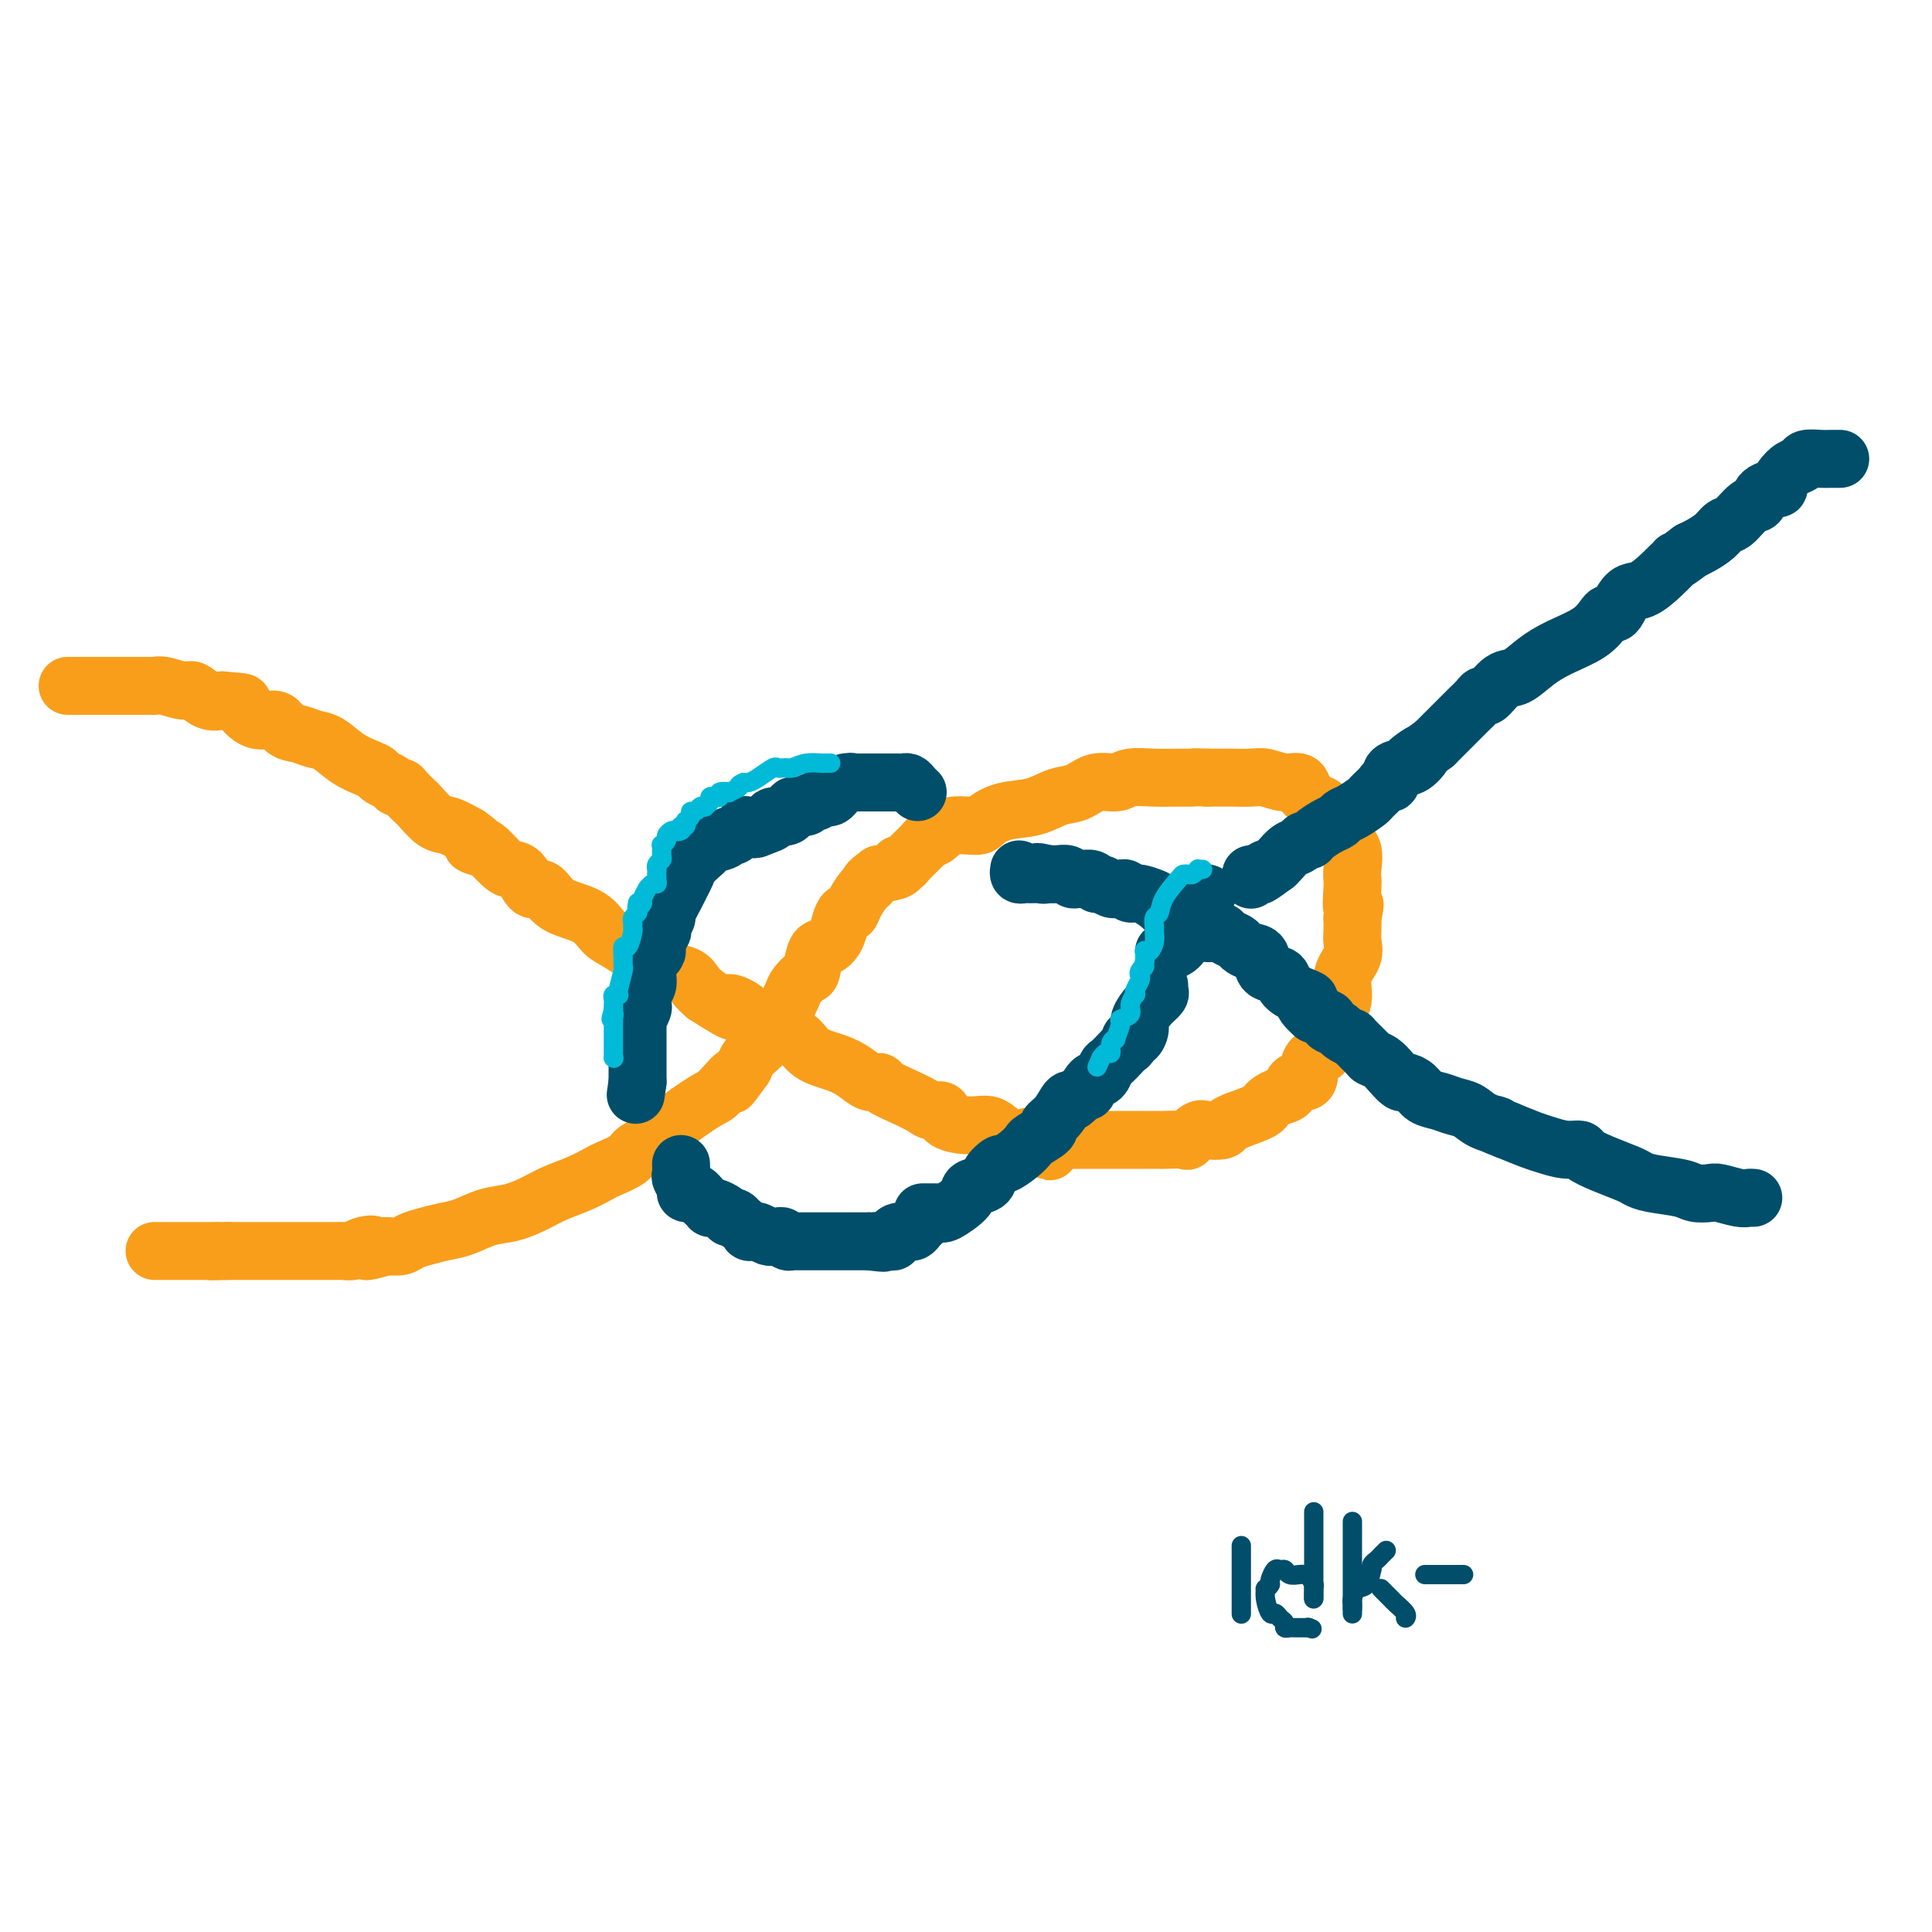 <svg viewBox='0 0 400 400' version='1.1' xmlns='http://www.w3.org/2000/svg' xmlns:xlink='http://www.w3.org/1999/xlink'><g fill='none' stroke='#F99E1B' stroke-width='12' stroke-linecap='round' stroke-linejoin='round'><path d='M14,142c0.026,0.000 0.052,0.000 1,0c0.948,-0.000 2.817,-0.000 5,0c2.183,0.000 4.679,0.000 6,0c1.321,-0.000 1.468,-0.001 2,0c0.532,0.001 1.449,0.005 2,0c0.551,-0.005 0.738,-0.017 1,0c0.262,0.017 0.601,0.065 1,0c0.399,-0.065 0.858,-0.241 2,0c1.142,0.241 2.966,0.900 4,1c1.034,0.100 1.278,-0.358 2,0c0.722,0.358 1.920,1.531 3,2c1.080,0.469 2.040,0.235 3,0'/><path d='M46,145c5.733,0.501 4.067,0.252 4,1c-0.067,0.748 1.466,2.491 3,3c1.534,0.509 3.071,-0.216 4,0c0.929,0.216 1.252,1.374 2,2c0.748,0.626 1.923,0.721 3,1c1.077,0.279 2.057,0.743 3,1c0.943,0.257 1.848,0.306 3,1c1.152,0.694 2.550,2.031 4,3c1.450,0.969 2.952,1.570 4,2c1.048,0.430 1.643,0.689 2,1c0.357,0.311 0.476,0.674 1,1c0.524,0.326 1.454,0.617 2,1c0.546,0.383 0.708,0.860 1,1c0.292,0.140 0.714,-0.057 1,0c0.286,0.057 0.435,0.368 1,1c0.565,0.632 1.546,1.587 2,2c0.454,0.413 0.379,0.286 1,1c0.621,0.714 1.936,2.269 3,3c1.064,0.731 1.875,0.637 3,1c1.125,0.363 2.562,1.181 4,2'/><path d='M97,173c4.673,3.397 1.857,2.388 1,2c-0.857,-0.388 0.246,-0.156 1,0c0.754,0.156 1.161,0.236 2,1c0.839,0.764 2.112,2.214 3,3c0.888,0.786 1.392,0.910 2,1c0.608,0.090 1.318,0.146 2,1c0.682,0.854 1.334,2.507 2,3c0.666,0.493 1.347,-0.173 2,0c0.653,0.173 1.278,1.186 2,2c0.722,0.814 1.540,1.430 3,2c1.460,0.570 3.560,1.094 5,2c1.440,0.906 2.218,2.193 3,3c0.782,0.807 1.569,1.134 3,2c1.431,0.866 3.507,2.273 5,3c1.493,0.727 2.402,0.775 3,1c0.598,0.225 0.884,0.627 1,1c0.116,0.373 0.062,0.719 1,1c0.938,0.281 2.868,0.499 4,1c1.132,0.501 1.466,1.286 2,2c0.534,0.714 1.267,1.357 2,2'/><path d='M146,206c8.547,5.528 5.416,2.847 5,2c-0.416,-0.847 1.884,0.138 3,1c1.116,0.862 1.049,1.600 2,2c0.951,0.400 2.922,0.463 4,1c1.078,0.537 1.264,1.547 2,2c0.736,0.453 2.021,0.350 3,1c0.979,0.650 1.653,2.054 3,3c1.347,0.946 3.367,1.432 5,2c1.633,0.568 2.880,1.216 4,2c1.120,0.784 2.114,1.705 3,2c0.886,0.295 1.665,-0.036 2,0c0.335,0.036 0.227,0.439 1,1c0.773,0.561 2.427,1.281 4,2c1.573,0.719 3.064,1.437 4,2c0.936,0.563 1.318,0.972 2,1c0.682,0.028 1.665,-0.326 2,0c0.335,0.326 0.021,1.330 1,2c0.979,0.670 3.252,1.004 5,1c1.748,-0.004 2.971,-0.347 4,0c1.029,0.347 1.866,1.385 3,2c1.134,0.615 2.567,0.808 4,1'/><path d='M212,236c10.260,4.641 2.909,1.244 1,0c-1.909,-1.244 1.625,-0.333 3,0c1.375,0.333 0.593,0.089 1,0c0.407,-0.089 2.005,-0.024 3,0c0.995,0.024 1.387,0.006 2,0c0.613,-0.006 1.446,-0.002 2,0c0.554,0.002 0.829,0.000 2,0c1.171,-0.000 3.239,-0.000 4,0c0.761,0.000 0.214,0.000 1,0c0.786,-0.000 2.905,-0.001 4,0c1.095,0.001 1.167,0.002 2,0c0.833,-0.002 2.426,-0.008 3,0c0.574,0.008 0.130,0.030 1,0c0.870,-0.030 3.053,-0.112 4,0c0.947,0.112 0.659,0.419 1,0c0.341,-0.419 1.312,-1.565 2,-2c0.688,-0.435 1.092,-0.158 2,0c0.908,0.158 2.322,0.196 3,0c0.678,-0.196 0.622,-0.628 1,-1c0.378,-0.372 1.189,-0.686 2,-1'/><path d='M256,232c2.783,-1.024 4.241,-1.582 5,-2c0.759,-0.418 0.818,-0.694 1,-1c0.182,-0.306 0.486,-0.642 1,-1c0.514,-0.358 1.238,-0.739 2,-1c0.762,-0.261 1.563,-0.401 2,-1c0.437,-0.599 0.512,-1.656 1,-2c0.488,-0.344 1.391,0.025 2,0c0.609,-0.025 0.923,-0.445 1,-1c0.077,-0.555 -0.085,-1.245 0,-2c0.085,-0.755 0.417,-1.573 1,-2c0.583,-0.427 1.418,-0.461 2,-1c0.582,-0.539 0.910,-1.582 1,-2c0.090,-0.418 -0.059,-0.212 0,-1c0.059,-0.788 0.328,-2.571 1,-4c0.672,-1.429 1.749,-2.504 2,-4c0.251,-1.496 -0.325,-3.415 0,-5c0.325,-1.585 1.551,-2.837 2,-4c0.449,-1.163 0.121,-2.236 0,-3c-0.121,-0.764 -0.035,-1.218 0,-2c0.035,-0.782 0.017,-1.891 0,-3'/><path d='M280,190c0.929,-4.570 0.251,-1.995 0,-2c-0.251,-0.005 -0.074,-2.592 0,-4c0.074,-1.408 0.045,-1.639 0,-2c-0.045,-0.361 -0.105,-0.853 0,-2c0.105,-1.147 0.375,-2.950 0,-4c-0.375,-1.050 -1.396,-1.349 -2,-2c-0.604,-0.651 -0.792,-1.656 -1,-2c-0.208,-0.344 -0.437,-0.029 -1,-1c-0.563,-0.971 -1.461,-3.229 -2,-4c-0.539,-0.771 -0.721,-0.057 -1,0c-0.279,0.057 -0.657,-0.544 -1,-1c-0.343,-0.456 -0.651,-0.767 -1,-1c-0.349,-0.233 -0.738,-0.388 -1,-1c-0.262,-0.612 -0.395,-1.681 -1,-2c-0.605,-0.319 -1.680,0.111 -3,0c-1.320,-0.111 -2.884,-0.762 -4,-1c-1.116,-0.238 -1.784,-0.064 -3,0c-1.216,0.064 -2.981,0.017 -4,0c-1.019,-0.017 -1.291,-0.005 -2,0c-0.709,0.005 -1.854,0.002 -3,0'/><path d='M250,161c-3.499,-0.153 -2.746,-0.037 -3,0c-0.254,0.037 -1.516,-0.006 -3,0c-1.484,0.006 -3.191,0.061 -5,0c-1.809,-0.061 -3.722,-0.239 -5,0c-1.278,0.239 -1.922,0.894 -3,1c-1.078,0.106 -2.591,-0.337 -4,0c-1.409,0.337 -2.714,1.456 -4,2c-1.286,0.544 -2.554,0.514 -4,1c-1.446,0.486 -3.069,1.487 -5,2c-1.931,0.513 -4.169,0.536 -6,1c-1.831,0.464 -3.254,1.368 -4,2c-0.746,0.632 -0.814,0.994 -2,1c-1.186,0.006 -3.491,-0.342 -5,0c-1.509,0.342 -2.221,1.374 -3,2c-0.779,0.626 -1.625,0.846 -2,1c-0.375,0.154 -0.280,0.240 -1,1c-0.720,0.760 -2.257,2.193 -3,3c-0.743,0.807 -0.694,0.990 -1,1c-0.306,0.010 -0.967,-0.151 -1,0c-0.033,0.151 0.562,0.615 0,1c-0.562,0.385 -2.281,0.693 -4,1'/><path d='M182,181c-2.742,1.979 -2.097,1.926 -2,2c0.097,0.074 -0.356,0.273 -1,1c-0.644,0.727 -1.481,1.980 -2,3c-0.519,1.020 -0.719,1.808 -1,2c-0.281,0.192 -0.642,-0.211 -1,0c-0.358,0.211 -0.712,1.038 -1,2c-0.288,0.962 -0.510,2.060 -1,3c-0.490,0.940 -1.249,1.723 -2,2c-0.751,0.277 -1.496,0.050 -2,1c-0.504,0.950 -0.769,3.078 -1,4c-0.231,0.922 -0.429,0.638 -1,1c-0.571,0.362 -1.515,1.371 -2,2c-0.485,0.629 -0.510,0.878 -1,2c-0.490,1.122 -1.443,3.115 -2,4c-0.557,0.885 -0.716,0.660 -1,1c-0.284,0.340 -0.692,1.246 -1,2c-0.308,0.754 -0.516,1.357 -1,2c-0.484,0.643 -1.246,1.327 -2,2c-0.754,0.673 -1.501,1.335 -2,2c-0.499,0.665 -0.749,1.332 -1,2'/><path d='M154,221c-4.623,6.473 -2.181,2.654 -2,2c0.181,-0.654 -1.899,1.855 -3,3c-1.101,1.145 -1.223,0.925 -3,2c-1.777,1.075 -5.208,3.444 -7,5c-1.792,1.556 -1.945,2.300 -3,3c-1.055,0.700 -3.011,1.356 -4,2c-0.989,0.644 -1.009,1.275 -2,2c-0.991,0.725 -2.952,1.545 -4,2c-1.048,0.455 -1.182,0.546 -2,1c-0.818,0.454 -2.321,1.272 -4,2c-1.679,0.728 -3.534,1.365 -5,2c-1.466,0.635 -2.545,1.269 -4,2c-1.455,0.731 -3.288,1.558 -5,2c-1.712,0.442 -3.302,0.499 -5,1c-1.698,0.501 -3.504,1.444 -5,2c-1.496,0.556 -2.683,0.724 -4,1c-1.317,0.276 -2.765,0.662 -4,1c-1.235,0.338 -2.255,0.630 -3,1c-0.745,0.370 -1.213,0.820 -2,1c-0.787,0.180 -1.894,0.090 -3,0'/><path d='M80,258c-6.771,2.027 -3.698,0.596 -3,0c0.698,-0.596 -0.978,-0.356 -2,0c-1.022,0.356 -1.391,0.827 -2,1c-0.609,0.173 -1.458,0.046 -2,0c-0.542,-0.046 -0.775,-0.012 -1,0c-0.225,0.012 -0.440,0.003 -1,0c-0.560,-0.003 -1.463,-0.001 -2,0c-0.537,0.001 -0.708,0.000 -1,0c-0.292,-0.000 -0.703,-0.000 -1,0c-0.297,0.000 -0.478,0.000 -1,0c-0.522,-0.000 -1.384,-0.000 -2,0c-0.616,0.000 -0.986,0.000 -2,0c-1.014,-0.000 -2.671,-0.000 -3,0c-0.329,0.000 0.669,0.000 0,0c-0.669,-0.000 -3.005,-0.000 -4,0c-0.995,0.000 -0.648,0.000 -1,0c-0.352,-0.000 -1.404,-0.000 -2,0c-0.596,0.000 -0.737,0.000 -1,0c-0.263,-0.000 -0.646,-0.000 -1,0c-0.354,0.000 -0.677,0.000 -1,0'/><path d='M47,259c-5.522,0.155 -2.827,0.041 -2,0c0.827,-0.041 -0.212,-0.011 -1,0c-0.788,0.011 -1.323,0.003 -2,0c-0.677,-0.003 -1.496,-0.001 -2,0c-0.504,0.001 -0.694,0.000 -1,0c-0.306,-0.000 -0.730,-0.000 -1,0c-0.270,0.000 -0.388,0.000 -1,0c-0.612,-0.000 -1.719,-0.000 -2,0c-0.281,0.000 0.265,0.000 0,0c-0.265,-0.000 -1.341,-0.000 -2,0c-0.659,0.000 -0.903,0.000 -1,0c-0.097,-0.000 -0.049,-0.000 0,0'/></g>
<g fill='none' stroke='#004E6A' stroke-width='12' stroke-linecap='round' stroke-linejoin='round'><path d='M381,95c-0.705,-0.007 -1.410,-0.014 -2,0c-0.590,0.014 -1.064,0.048 -2,0c-0.936,-0.048 -2.332,-0.177 -3,0c-0.668,0.177 -0.607,0.660 -1,1c-0.393,0.340 -1.240,0.538 -2,1c-0.760,0.462 -1.432,1.189 -2,2c-0.568,0.811 -1.033,1.707 -1,2c0.033,0.293 0.563,-0.016 0,0c-0.563,0.016 -2.220,0.357 -3,1c-0.780,0.643 -0.683,1.590 -1,2c-0.317,0.410 -1.047,0.285 -2,1c-0.953,0.715 -2.128,2.272 -3,3c-0.872,0.728 -1.440,0.628 -2,1c-0.560,0.372 -1.112,1.215 -2,2c-0.888,0.785 -2.111,1.510 -3,2c-0.889,0.490 -1.445,0.745 -2,1'/><path d='M350,114c-4.264,3.258 -2.925,1.902 -3,2c-0.075,0.098 -1.564,1.648 -3,3c-1.436,1.352 -2.819,2.505 -4,3c-1.181,0.495 -2.161,0.330 -3,1c-0.839,0.670 -1.538,2.174 -2,3c-0.462,0.826 -0.689,0.973 -1,1c-0.311,0.027 -0.708,-0.065 -1,0c-0.292,0.065 -0.480,0.288 -1,1c-0.520,0.712 -1.374,1.915 -3,3c-1.626,1.085 -4.026,2.054 -6,3c-1.974,0.946 -3.523,1.871 -5,3c-1.477,1.129 -2.881,2.462 -4,3c-1.119,0.538 -1.952,0.279 -3,1c-1.048,0.721 -2.311,2.420 -3,3c-0.689,0.580 -0.803,0.041 -1,0c-0.197,-0.041 -0.478,0.414 -1,1c-0.522,0.586 -1.284,1.301 -2,2c-0.716,0.699 -1.385,1.380 -2,2c-0.615,0.620 -1.176,1.177 -2,2c-0.824,0.823 -1.912,1.911 -3,3'/><path d='M297,154c-8.858,6.534 -4.502,2.869 -3,2c1.502,-0.869 0.150,1.059 -1,2c-1.150,0.941 -2.100,0.895 -3,1c-0.900,0.105 -1.751,0.361 -2,1c-0.249,0.639 0.104,1.662 0,2c-0.104,0.338 -0.664,-0.008 -1,0c-0.336,0.008 -0.447,0.369 -1,1c-0.553,0.631 -1.548,1.531 -2,2c-0.452,0.469 -0.360,0.506 -1,1c-0.640,0.494 -2.010,1.445 -3,2c-0.990,0.555 -1.599,0.713 -2,1c-0.401,0.287 -0.594,0.703 -1,1c-0.406,0.297 -1.025,0.475 -2,1c-0.975,0.525 -2.305,1.396 -3,2c-0.695,0.604 -0.753,0.939 -1,1c-0.247,0.061 -0.682,-0.152 -1,0c-0.318,0.152 -0.518,0.670 -1,1c-0.482,0.330 -1.245,0.474 -2,1c-0.755,0.526 -1.501,1.436 -2,2c-0.499,0.564 -0.749,0.782 -1,1'/><path d='M264,179c-5.453,4.029 -2.585,1.602 -2,1c0.585,-0.602 -1.111,0.622 -2,1c-0.889,0.378 -0.970,-0.091 -1,0c-0.030,0.091 -0.009,0.740 0,1c0.009,0.260 0.004,0.130 0,0'/><path d='M363,248c-0.307,-0.030 -0.614,-0.060 -1,0c-0.386,0.060 -0.852,0.209 -2,0c-1.148,-0.209 -2.979,-0.777 -4,-1c-1.021,-0.223 -1.233,-0.101 -2,0c-0.767,0.101 -2.090,0.183 -3,0c-0.910,-0.183 -1.408,-0.629 -3,-1c-1.592,-0.371 -4.280,-0.666 -6,-1c-1.720,-0.334 -2.473,-0.706 -3,-1c-0.527,-0.294 -0.829,-0.509 -2,-1c-1.171,-0.491 -3.213,-1.259 -5,-2c-1.787,-0.741 -3.320,-1.455 -4,-2c-0.680,-0.545 -0.508,-0.922 -1,-1c-0.492,-0.078 -1.647,0.144 -3,0c-1.353,-0.144 -2.903,-0.654 -4,-1c-1.097,-0.346 -1.742,-0.527 -3,-1c-1.258,-0.473 -3.129,-1.236 -5,-2'/><path d='M312,234c-4.950,-1.897 -2.326,-1.138 -2,-1c0.326,0.138 -1.646,-0.343 -3,-1c-1.354,-0.657 -2.092,-1.489 -3,-2c-0.908,-0.511 -1.988,-0.701 -3,-1c-1.012,-0.299 -1.958,-0.705 -3,-1c-1.042,-0.295 -2.180,-0.477 -3,-1c-0.820,-0.523 -1.321,-1.386 -2,-2c-0.679,-0.614 -1.534,-0.977 -2,-1c-0.466,-0.023 -0.542,0.294 -1,0c-0.458,-0.294 -1.297,-1.201 -2,-2c-0.703,-0.799 -1.268,-1.492 -2,-2c-0.732,-0.508 -1.629,-0.833 -2,-1c-0.371,-0.167 -0.216,-0.177 -1,-1c-0.784,-0.823 -2.505,-2.458 -3,-3c-0.495,-0.542 0.238,0.009 0,0c-0.238,-0.009 -1.445,-0.580 -2,-1c-0.555,-0.420 -0.458,-0.690 -1,-1c-0.542,-0.310 -1.723,-0.660 -2,-1c-0.277,-0.340 0.349,-0.668 0,-1c-0.349,-0.332 -1.675,-0.666 -3,-1'/><path d='M272,210c-3.711,-3.273 -1.488,-2.955 -1,-3c0.488,-0.045 -0.757,-0.453 -2,-1c-1.243,-0.547 -2.482,-1.232 -3,-2c-0.518,-0.768 -0.314,-1.620 -1,-2c-0.686,-0.380 -2.263,-0.287 -3,-1c-0.737,-0.713 -0.635,-2.232 -1,-3c-0.365,-0.768 -1.197,-0.784 -2,-1c-0.803,-0.216 -1.575,-0.633 -2,-1c-0.425,-0.367 -0.502,-0.685 -1,-1c-0.498,-0.315 -1.419,-0.627 -2,-1c-0.581,-0.373 -0.824,-0.807 -1,-1c-0.176,-0.193 -0.285,-0.147 -1,0c-0.715,0.147 -2.037,0.393 -3,0c-0.963,-0.393 -1.566,-1.425 -2,-2c-0.434,-0.575 -0.697,-0.693 -1,-1c-0.303,-0.307 -0.645,-0.803 -1,-1c-0.355,-0.197 -0.724,-0.094 -1,0c-0.276,0.094 -0.459,0.179 -1,0c-0.541,-0.179 -1.440,-0.623 -2,-1c-0.560,-0.377 -0.780,-0.689 -1,-1'/><path d='M240,187c-3.322,-1.863 -1.128,-1.021 -1,-1c0.128,0.021 -1.812,-0.779 -3,-1c-1.188,-0.221 -1.624,0.137 -2,0c-0.376,-0.137 -0.691,-0.768 -1,-1c-0.309,-0.232 -0.611,-0.066 -1,0c-0.389,0.066 -0.864,0.033 -1,0c-0.136,-0.033 0.067,-0.065 0,0c-0.067,0.065 -0.403,0.228 -1,0c-0.597,-0.228 -1.455,-0.846 -2,-1c-0.545,-0.154 -0.776,0.156 -1,0c-0.224,-0.156 -0.440,-0.778 -1,-1c-0.560,-0.222 -1.463,-0.046 -2,0c-0.537,0.046 -0.707,-0.040 -1,0c-0.293,0.040 -0.708,0.207 -1,0c-0.292,-0.207 -0.460,-0.787 -1,-1c-0.540,-0.213 -1.453,-0.057 -2,0c-0.547,0.057 -0.728,0.016 -1,0c-0.272,-0.016 -0.636,-0.008 -1,0'/><path d='M217,181c-3.736,-0.928 -1.575,-0.249 -1,0c0.575,0.249 -0.437,0.066 -1,0c-0.563,-0.066 -0.676,-0.017 -1,0c-0.324,0.017 -0.857,0.001 -1,0c-0.143,-0.001 0.105,0.014 0,0c-0.105,-0.014 -0.564,-0.055 -1,0c-0.436,0.055 -0.848,0.207 -1,0c-0.152,-0.207 -0.043,-0.773 0,-1c0.043,-0.227 0.022,-0.113 0,0'/><path d='M190,164c-0.334,-0.309 -0.667,-0.619 -1,-1c-0.333,-0.381 -0.665,-0.834 -1,-1c-0.335,-0.166 -0.672,-0.044 -1,0c-0.328,0.044 -0.647,0.012 -1,0c-0.353,-0.012 -0.741,-0.003 -1,0c-0.259,0.003 -0.388,0.001 -1,0c-0.612,-0.001 -1.708,-0.000 -2,0c-0.292,0.000 0.221,0.000 0,0c-0.221,-0.000 -1.175,-0.000 -2,0c-0.825,0.000 -1.521,0.000 -2,0c-0.479,-0.000 -0.739,-0.000 -1,0'/><path d='M177,162c-1.947,-0.308 -0.314,-0.080 0,0c0.314,0.080 -0.689,0.010 -1,0c-0.311,-0.010 0.071,0.039 0,0c-0.071,-0.039 -0.596,-0.168 -1,0c-0.404,0.168 -0.685,0.632 -1,1c-0.315,0.368 -0.662,0.638 -1,1c-0.338,0.362 -0.668,0.814 -1,1c-0.332,0.186 -0.666,0.106 -1,0c-0.334,-0.106 -0.667,-0.239 -1,0c-0.333,0.239 -0.666,0.849 -1,1c-0.334,0.151 -0.667,-0.158 -1,0c-0.333,0.158 -0.664,0.782 -1,1c-0.336,0.218 -0.676,0.029 -1,0c-0.324,-0.029 -0.632,0.100 -1,0c-0.368,-0.100 -0.798,-0.430 -1,0c-0.202,0.430 -0.178,1.620 -1,2c-0.822,0.380 -2.491,-0.052 -3,0c-0.509,0.052 0.140,0.586 0,1c-0.140,0.414 -1.070,0.707 -2,1'/><path d='M158,171c-3.053,1.383 -1.186,0.342 -1,0c0.186,-0.342 -1.310,0.017 -2,0c-0.690,-0.017 -0.574,-0.408 -1,0c-0.426,0.408 -1.396,1.615 -2,2c-0.604,0.385 -0.843,-0.052 -1,0c-0.157,0.052 -0.231,0.594 -1,1c-0.769,0.406 -2.233,0.675 -3,1c-0.767,0.325 -0.836,0.707 -1,1c-0.164,0.293 -0.424,0.499 -1,1c-0.576,0.501 -1.469,1.298 -2,2c-0.531,0.702 -0.702,1.311 -1,2c-0.298,0.689 -0.725,1.459 -1,2c-0.275,0.541 -0.400,0.853 -1,2c-0.600,1.147 -1.677,3.129 -2,4c-0.323,0.871 0.106,0.632 0,1c-0.106,0.368 -0.747,1.342 -1,2c-0.253,0.658 -0.119,1.001 0,1c0.119,-0.001 0.224,-0.346 0,0c-0.224,0.346 -0.778,1.385 -1,2c-0.222,0.615 -0.111,0.808 0,1'/><path d='M136,196c-1.038,2.821 -0.134,1.375 0,1c0.134,-0.375 -0.504,0.322 -1,1c-0.496,0.678 -0.851,1.338 -1,2c-0.149,0.662 -0.091,1.328 0,2c0.091,0.672 0.217,1.351 0,2c-0.217,0.649 -0.776,1.268 -1,2c-0.224,0.732 -0.113,1.576 0,2c0.113,0.424 0.226,0.429 0,1c-0.226,0.571 -0.793,1.709 -1,2c-0.207,0.291 -0.056,-0.265 0,0c0.056,0.265 0.015,1.353 0,2c-0.015,0.647 -0.004,0.855 0,1c0.004,0.145 0.001,0.228 0,1c-0.001,0.772 -0.000,2.234 0,3c0.000,0.766 0.000,0.836 0,1c-0.000,0.164 -0.000,0.422 0,1c0.000,0.578 0.000,1.474 0,2c-0.000,0.526 -0.000,0.680 0,1c0.000,0.320 0.000,0.806 0,1c-0.000,0.194 -0.000,0.097 0,0'/><path d='M132,224c-0.667,4.667 -0.333,2.333 0,0'/><path d='M141,241c0.032,0.785 0.064,1.569 0,2c-0.064,0.431 -0.224,0.507 0,1c0.224,0.493 0.833,1.403 1,2c0.167,0.597 -0.109,0.882 0,1c0.109,0.118 0.603,0.069 1,0c0.397,-0.069 0.699,-0.158 1,0c0.301,0.158 0.602,0.564 1,1c0.398,0.436 0.893,0.901 1,1c0.107,0.099 -0.175,-0.167 0,0c0.175,0.167 0.807,0.766 1,1c0.193,0.234 -0.054,0.101 0,0c0.054,-0.101 0.410,-0.171 1,0c0.590,0.171 1.415,0.585 2,1c0.585,0.415 0.930,0.833 1,1c0.070,0.167 -0.135,0.083 0,0c0.135,-0.083 0.610,-0.167 1,0c0.390,0.167 0.695,0.583 1,1'/><path d='M153,253c2.102,1.377 1.859,1.819 2,2c0.141,0.181 0.668,0.101 1,0c0.332,-0.101 0.470,-0.224 1,0c0.530,0.224 1.451,0.796 2,1c0.549,0.204 0.725,0.041 1,0c0.275,-0.041 0.650,0.042 1,0c0.350,-0.042 0.674,-0.207 1,0c0.326,0.207 0.655,0.788 1,1c0.345,0.212 0.707,0.057 1,0c0.293,-0.057 0.516,-0.015 1,0c0.484,0.015 1.229,0.004 2,0c0.771,-0.004 1.569,-0.001 2,0c0.431,0.001 0.496,0.000 1,0c0.504,-0.000 1.447,-0.000 2,0c0.553,0.000 0.715,0.000 1,0c0.285,-0.000 0.692,-0.000 1,0c0.308,0.000 0.515,0.000 1,0c0.485,-0.000 1.246,-0.000 2,0c0.754,0.000 1.501,0.000 2,0c0.499,-0.000 0.749,-0.000 1,0'/><path d='M180,257c4.658,0.618 2.803,0.163 2,0c-0.803,-0.163 -0.553,-0.033 0,0c0.553,0.033 1.410,-0.029 2,0c0.590,0.029 0.914,0.151 1,0c0.086,-0.151 -0.065,-0.576 0,-1c0.065,-0.424 0.346,-0.849 1,-1c0.654,-0.151 1.682,-0.030 2,0c0.318,0.030 -0.072,-0.031 0,0c0.072,0.031 0.607,0.153 1,0c0.393,-0.153 0.644,-0.580 1,-1c0.356,-0.420 0.816,-0.834 1,-1c0.184,-0.166 0.092,-0.083 0,0'/><path d='M191,251c0.226,0.001 0.453,0.003 1,0c0.547,-0.003 1.415,-0.010 2,0c0.585,0.010 0.886,0.038 1,0c0.114,-0.038 0.041,-0.142 0,0c-0.041,0.142 -0.052,0.530 1,0c1.052,-0.530 3.165,-1.978 4,-3c0.835,-1.022 0.393,-1.617 1,-2c0.607,-0.383 2.263,-0.553 3,-1c0.737,-0.447 0.555,-1.170 1,-2c0.445,-0.830 1.517,-1.765 2,-2c0.483,-0.235 0.376,0.232 1,0c0.624,-0.232 1.980,-1.161 3,-2c1.020,-0.839 1.705,-1.588 2,-2c0.295,-0.412 0.201,-0.486 1,-1c0.799,-0.514 2.490,-1.469 3,-2c0.510,-0.531 -0.162,-0.637 0,-1c0.162,-0.363 1.159,-0.982 2,-2c0.841,-1.018 1.526,-2.434 2,-3c0.474,-0.566 0.737,-0.283 1,0'/><path d='M222,228c4.051,-3.434 3.178,-2.018 3,-2c-0.178,0.018 0.337,-1.361 1,-2c0.663,-0.639 1.473,-0.538 2,-1c0.527,-0.462 0.772,-1.485 1,-2c0.228,-0.515 0.439,-0.520 1,-1c0.561,-0.480 1.474,-1.433 2,-2c0.526,-0.567 0.667,-0.747 1,-1c0.333,-0.253 0.858,-0.581 1,-1c0.142,-0.419 -0.100,-0.931 0,-1c0.100,-0.069 0.542,0.304 1,0c0.458,-0.304 0.932,-1.286 1,-2c0.068,-0.714 -0.269,-1.162 0,-2c0.269,-0.838 1.144,-2.067 2,-3c0.856,-0.933 1.693,-1.570 2,-2c0.307,-0.430 0.083,-0.654 0,-1c-0.083,-0.346 -0.024,-0.813 0,-1c0.024,-0.187 0.012,-0.093 0,0'/><path d='M241,197c0.471,-0.011 0.942,-0.022 1,0c0.058,0.022 -0.296,0.077 0,0c0.296,-0.077 1.241,-0.287 2,-1c0.759,-0.713 1.331,-1.928 2,-4c0.669,-2.072 1.433,-5.000 2,-6c0.567,-1.000 0.935,-0.072 1,0c0.065,0.072 -0.175,-0.711 0,-1c0.175,-0.289 0.764,-0.082 1,0c0.236,0.082 0.118,0.041 0,0'/></g>
<g fill='none' stroke='#004E6A' stroke-width='4' stroke-linecap='round' stroke-linejoin='round'><path d='M257,320c0.000,0.663 0.000,1.327 0,2c0.000,0.673 0.000,1.356 0,3c0.000,1.644 0.000,4.250 0,6c0.000,1.750 0.000,2.643 0,3c0.000,0.357 0.000,0.179 0,0'/><path d='M272,313c0.000,0.285 0.000,0.570 0,1c0.000,0.430 0.000,1.004 0,2c0.000,0.996 -0.000,2.415 0,3c0.000,0.585 0.000,0.338 0,1c0.000,0.662 0.000,2.233 0,3c0.000,0.767 0.000,0.731 0,1c0.000,0.269 0.000,0.845 0,1c0.000,0.155 0.000,-0.110 0,0c0.000,0.110 0.000,0.594 0,1c0.000,0.406 0.000,0.733 0,1c0.000,0.267 0.000,0.474 0,1c-0.000,0.526 0.000,1.372 0,2c0.000,0.628 0.000,1.036 0,1c0.000,-0.036 0.000,-0.518 0,-1'/><path d='M272,330c-0.017,2.432 -0.060,0.011 0,-1c0.060,-1.011 0.224,-0.611 0,-1c-0.224,-0.389 -0.837,-1.567 -1,-2c-0.163,-0.433 0.125,-0.120 0,0c-0.125,0.120 -0.664,0.047 -1,0c-0.336,-0.047 -0.471,-0.067 -1,0c-0.529,0.067 -1.452,0.221 -2,0c-0.548,-0.221 -0.721,-0.816 -1,-1c-0.279,-0.184 -0.662,0.043 -1,0c-0.338,-0.043 -0.629,-0.358 -1,0c-0.371,0.358 -0.820,1.388 -1,2c-0.180,0.612 -0.090,0.806 0,1'/><path d='M263,328c-0.385,0.710 -0.846,0.984 -1,1c-0.154,0.016 -0.000,-0.227 0,0c0.000,0.227 -0.154,0.925 0,2c0.154,1.075 0.615,2.526 1,3c0.385,0.474 0.695,-0.031 1,0c0.305,0.031 0.607,0.597 1,1c0.393,0.403 0.879,0.644 1,1c0.121,0.356 -0.122,0.827 0,1c0.122,0.173 0.610,0.046 1,0c0.390,-0.046 0.682,-0.012 1,0c0.318,0.012 0.663,0.003 1,0c0.337,-0.003 0.668,-0.001 1,0c0.332,0.001 0.666,0.000 1,0'/><path d='M271,337c1.244,0.467 0.356,0.133 0,0c-0.356,-0.133 -0.178,-0.067 0,0'/><path d='M280,315c0.000,0.115 0.000,0.229 0,1c0.000,0.771 0.000,2.197 0,3c0.000,0.803 -0.000,0.981 0,2c0.000,1.019 0.000,2.879 0,4c-0.000,1.121 0.000,1.502 0,2c0.000,0.498 0.000,1.114 0,2c0.000,0.886 0.000,2.042 0,3c0.000,0.958 0.000,1.720 0,2c0.000,0.280 0.000,0.080 0,0c0.000,-0.080 0.000,-0.040 0,0'/><path d='M280,333c0.016,-0.369 0.032,-0.737 0,-1c-0.032,-0.263 -0.114,-0.420 0,-1c0.114,-0.580 0.422,-1.584 1,-2c0.578,-0.416 1.426,-0.244 2,-1c0.574,-0.756 0.875,-2.440 1,-3c0.125,-0.560 0.076,0.004 0,0c-0.076,-0.004 -0.178,-0.576 0,-1c0.178,-0.424 0.635,-0.701 1,-1c0.365,-0.299 0.637,-0.619 1,-1c0.363,-0.381 0.818,-0.823 1,-1c0.182,-0.177 0.091,-0.088 0,0'/><path d='M286,329c-0.087,-0.087 -0.173,-0.175 0,0c0.173,0.175 0.607,0.611 1,1c0.393,0.389 0.746,0.731 1,1c0.254,0.269 0.408,0.464 1,1c0.592,0.536 1.621,1.414 2,2c0.379,0.586 0.108,0.882 0,1c-0.108,0.118 -0.054,0.059 0,0'/><path d='M295,326c0.333,0.000 0.667,0.000 1,0c0.333,0.000 0.666,0.000 1,0c0.334,0.000 0.667,0.000 1,0c0.333,0.000 0.664,0.000 1,0c0.336,0.000 0.678,0.000 1,0c0.322,0.000 0.625,0.000 1,0c0.375,0.000 0.821,0.000 1,0c0.179,0.000 0.089,0.000 0,0'/><path d='M302,326c1.311,0.000 1.089,0.000 1,0c-0.089,0.000 -0.044,0.000 0,0'/></g>
<g fill='none' stroke='#00BAD8' stroke-width='4' stroke-linecap='round' stroke-linejoin='round'><path d='M172,158c-0.381,-0.006 -0.762,-0.012 -1,0c-0.238,0.012 -0.333,0.042 -1,0c-0.667,-0.042 -1.905,-0.155 -3,0c-1.095,0.155 -2.048,0.577 -3,1'/><path d='M164,159c-1.418,0.157 -0.964,0.049 -1,0c-0.036,-0.049 -0.563,-0.037 -1,0c-0.437,0.037 -0.786,0.101 -1,0c-0.214,-0.101 -0.295,-0.367 -1,0c-0.705,0.367 -2.036,1.368 -3,2c-0.964,0.632 -1.561,0.895 -2,1c-0.439,0.105 -0.719,0.053 -1,0'/><path d='M154,162c-1.643,0.631 -0.751,0.709 -1,1c-0.249,0.291 -1.639,0.796 -2,1c-0.361,0.204 0.305,0.106 0,0c-0.305,-0.106 -1.583,-0.222 -2,0c-0.417,0.222 0.028,0.781 0,1c-0.028,0.219 -0.528,0.097 -1,0c-0.472,-0.097 -0.914,-0.171 -1,0c-0.086,0.171 0.185,0.586 0,1c-0.185,0.414 -0.824,0.828 -1,1c-0.176,0.172 0.112,0.101 0,0c-0.112,-0.101 -0.622,-0.233 -1,0c-0.378,0.233 -0.623,0.832 -1,1c-0.377,0.168 -0.885,-0.095 -1,0c-0.115,0.095 0.163,0.548 0,1c-0.163,0.452 -0.765,0.905 -1,1c-0.235,0.095 -0.102,-0.167 0,0c0.102,0.167 0.172,0.762 0,1c-0.172,0.238 -0.586,0.119 -1,0'/><path d='M141,171c-1.962,1.615 -0.367,1.153 0,1c0.367,-0.153 -0.494,0.002 -1,0c-0.506,-0.002 -0.657,-0.160 -1,0c-0.343,0.160 -0.877,0.638 -1,1c-0.123,0.362 0.164,0.608 0,1c-0.164,0.392 -0.780,0.931 -1,1c-0.220,0.069 -0.045,-0.331 0,0c0.045,0.331 -0.040,1.393 0,2c0.040,0.607 0.207,0.757 0,1c-0.207,0.243 -0.787,0.577 -1,1c-0.213,0.423 -0.060,0.935 0,1c0.060,0.065 0.026,-0.318 0,0c-0.026,0.318 -0.044,1.337 0,2c0.044,0.663 0.152,0.969 0,1c-0.152,0.031 -0.563,-0.213 -1,0c-0.437,0.213 -0.901,0.882 -1,1c-0.099,0.118 0.166,-0.314 0,0c-0.166,0.314 -0.762,1.376 -1,2c-0.238,0.624 -0.119,0.812 0,1'/><path d='M133,187c-1.460,2.427 -1.109,0.496 -1,0c0.109,-0.496 -0.024,0.445 0,1c0.024,0.555 0.203,0.724 0,1c-0.203,0.276 -0.789,0.660 -1,1c-0.211,0.340 -0.046,0.636 0,1c0.046,0.364 -0.026,0.797 0,1c0.026,0.203 0.150,0.177 0,1c-0.150,0.823 -0.575,2.494 -1,3c-0.425,0.506 -0.850,-0.151 -1,0c-0.150,0.151 -0.026,1.112 0,2c0.026,0.888 -0.044,1.702 0,2c0.044,0.298 0.204,0.079 0,1c-0.204,0.921 -0.773,2.982 -1,4c-0.227,1.018 -0.113,0.994 0,1c0.113,0.006 0.227,0.043 0,0c-0.227,-0.043 -0.793,-0.166 -1,0c-0.207,0.166 -0.056,0.622 0,1c0.056,0.378 0.016,0.680 0,1c-0.016,0.320 -0.008,0.660 0,1'/><path d='M127,209c-0.928,3.566 -0.249,1.480 0,1c0.249,-0.480 0.067,0.645 0,1c-0.067,0.355 -0.018,-0.060 0,0c0.018,0.060 0.005,0.593 0,1c-0.005,0.407 -0.001,0.686 0,1c0.001,0.314 0.000,0.661 0,1c-0.000,0.339 -0.000,0.669 0,1c0.000,0.331 0.000,0.663 0,1c-0.000,0.337 -0.000,0.678 0,1c0.000,0.322 0.000,0.625 0,1c-0.000,0.375 -0.000,0.821 0,1c0.000,0.179 0.000,0.089 0,0'/><path d='M127,219c0.000,0.000 0.100,0.100 0.1,0.1'/><path d='M249,180c-0.447,0.030 -0.894,0.061 -1,0c-0.106,-0.061 0.128,-0.212 0,0c-0.128,0.212 -0.619,0.787 -1,1c-0.381,0.213 -0.651,0.064 -1,0c-0.349,-0.064 -0.777,-0.043 -1,0c-0.223,0.043 -0.242,0.110 -1,1c-0.758,0.890 -2.256,2.605 -3,4c-0.744,1.395 -0.735,2.470 -1,3c-0.265,0.530 -0.806,0.513 -1,1c-0.194,0.487 -0.042,1.476 0,2c0.042,0.524 -0.027,0.584 0,1c0.027,0.416 0.151,1.189 0,2c-0.151,0.811 -0.577,1.661 -1,2c-0.423,0.339 -0.845,0.168 -1,0c-0.155,-0.168 -0.044,-0.334 0,0c0.044,0.334 0.022,1.167 0,2'/><path d='M237,199c-0.559,2.191 0.043,1.168 0,1c-0.043,-0.168 -0.730,0.520 -1,1c-0.270,0.480 -0.124,0.754 0,1c0.124,0.246 0.225,0.464 0,1c-0.225,0.536 -0.776,1.390 -1,2c-0.224,0.610 -0.120,0.976 0,1c0.120,0.024 0.258,-0.294 0,0c-0.258,0.294 -0.910,1.201 -1,2c-0.090,0.799 0.383,1.492 0,2c-0.383,0.508 -1.623,0.831 -2,1c-0.377,0.169 0.110,0.183 0,1c-0.110,0.817 -0.817,2.439 -1,3c-0.183,0.561 0.157,0.063 0,0c-0.157,-0.063 -0.813,0.309 -1,1c-0.187,0.691 0.094,1.701 0,2c-0.094,0.299 -0.564,-0.112 -1,0c-0.436,0.112 -0.839,0.746 -1,1c-0.161,0.254 -0.081,0.127 0,0'/><path d='M228,219c-1.500,3.333 -0.750,1.667 0,0'/></g>
</svg>